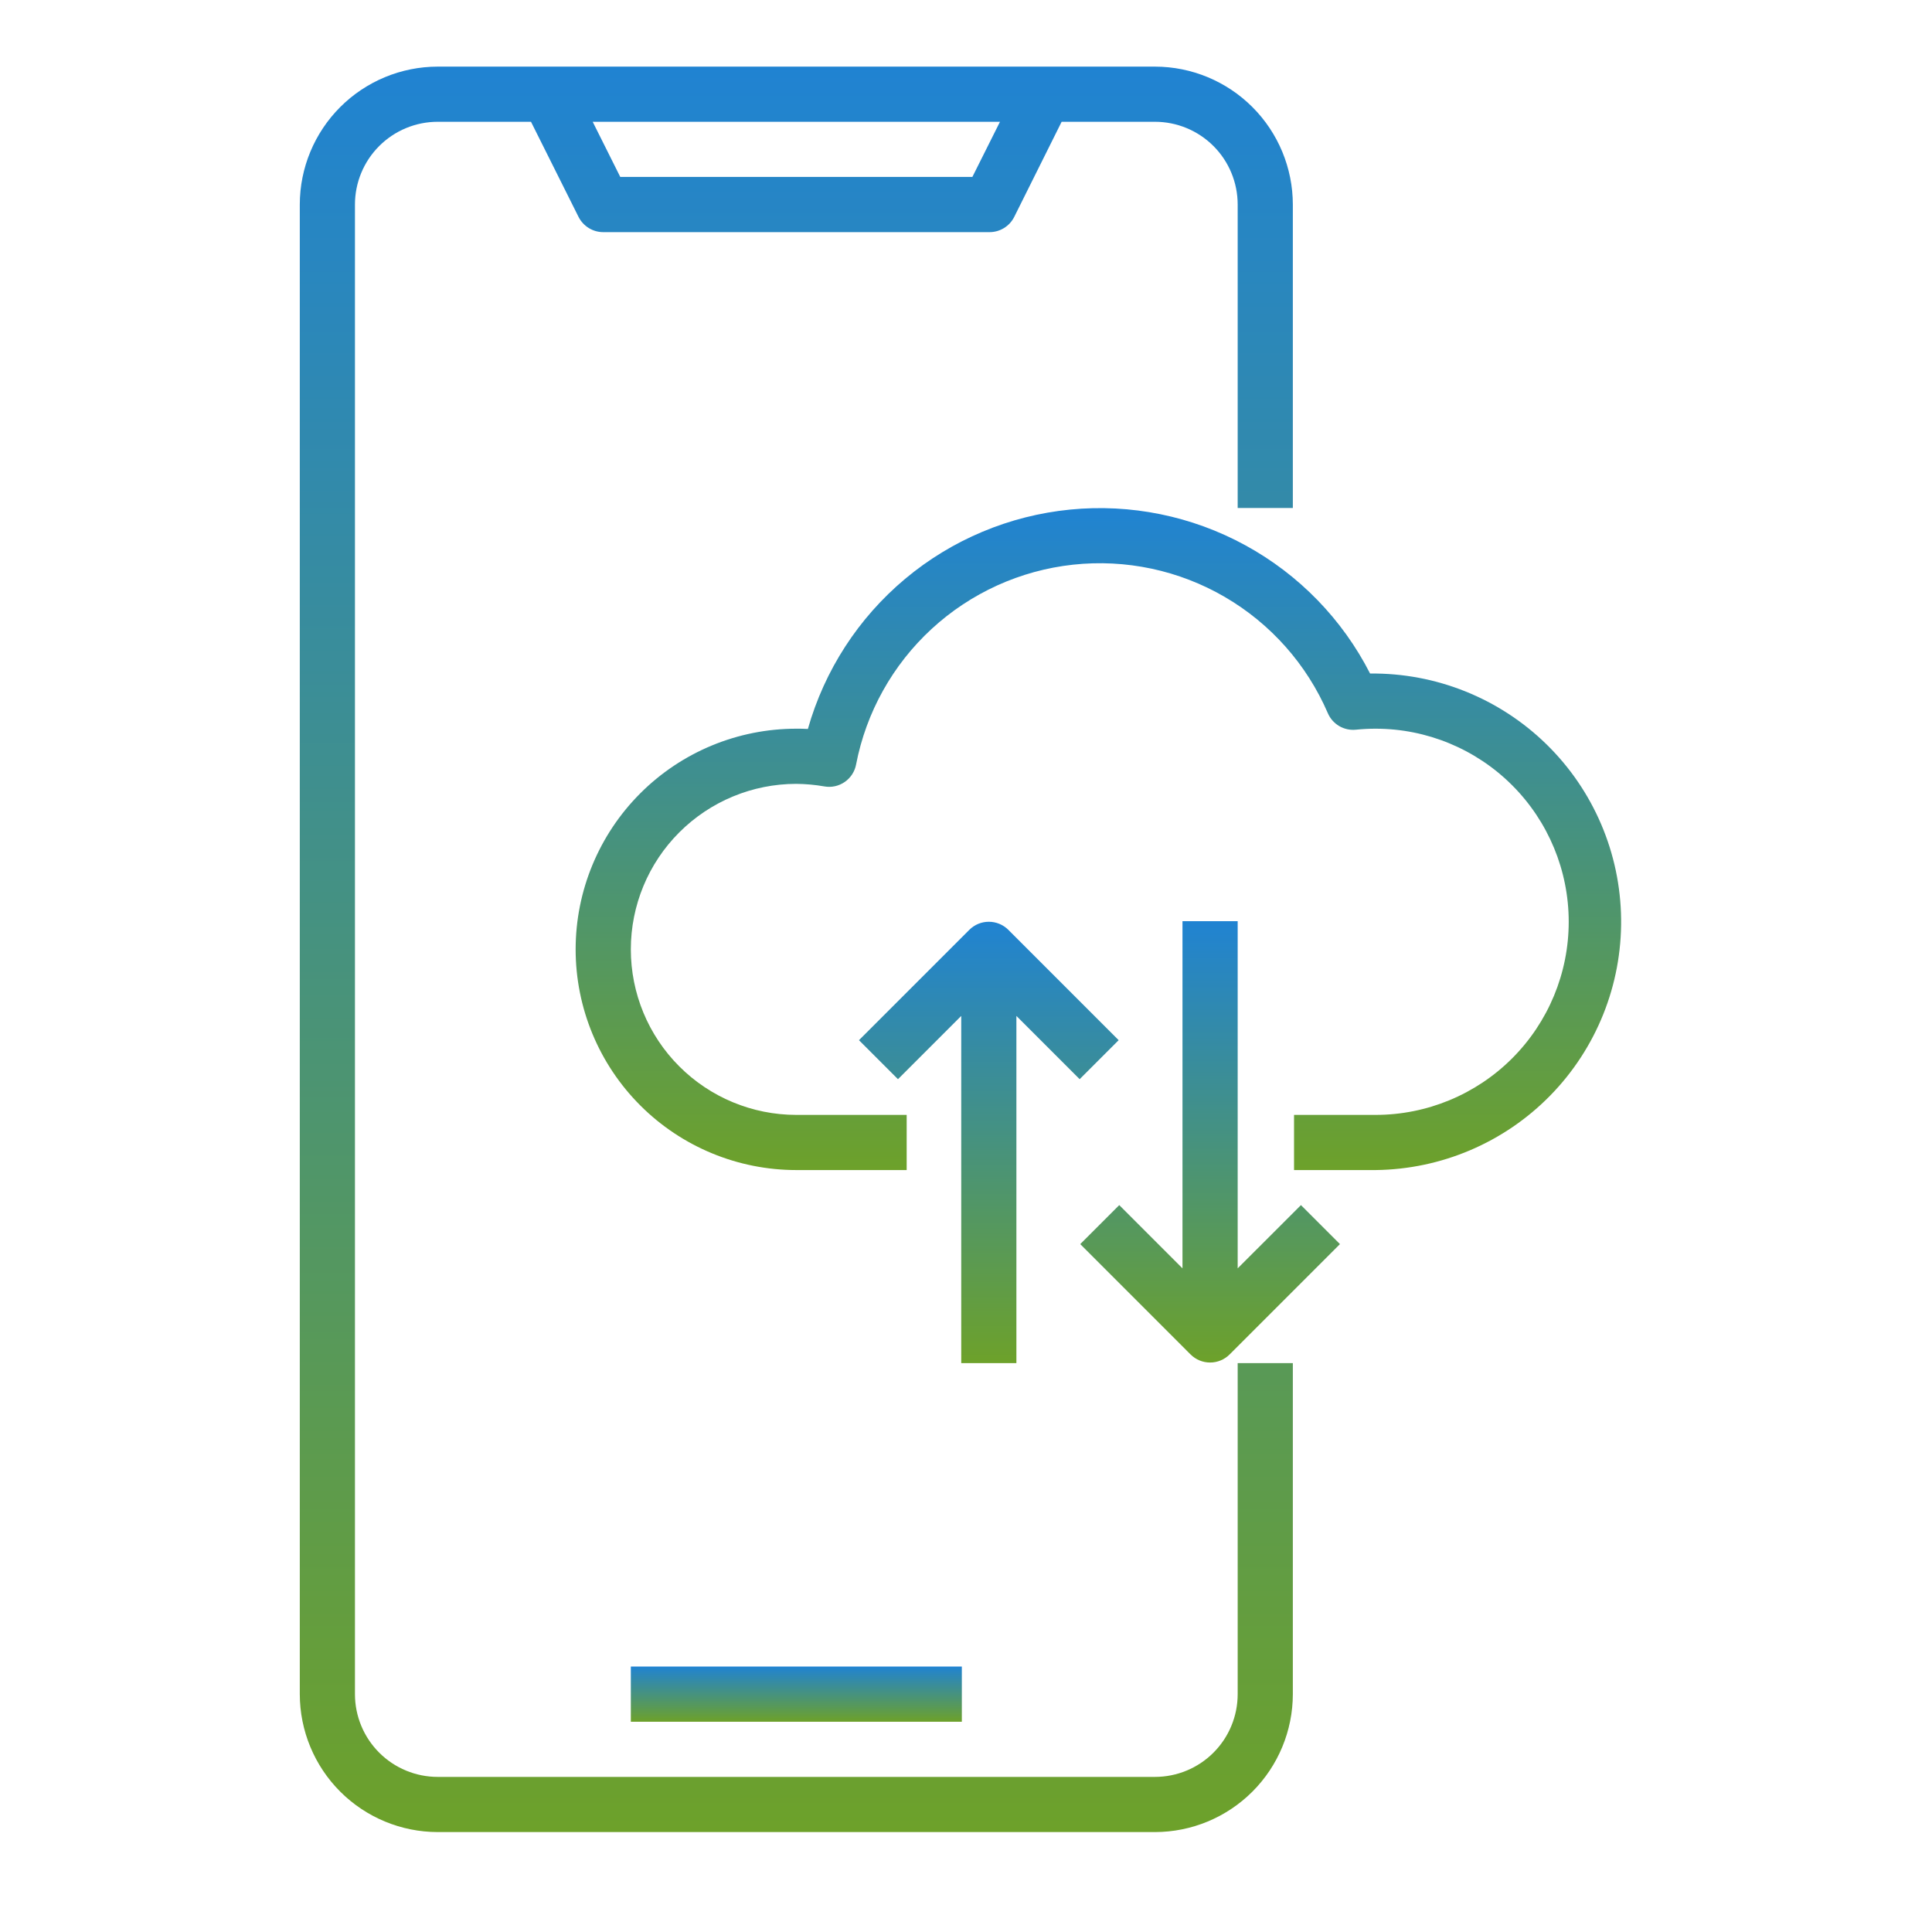 <svg width="58" height="58" viewBox="0 0 58 58" fill="none" xmlns="http://www.w3.org/2000/svg">
<path d="M37.156 50.859C37.156 51.518 36.895 52.15 36.429 52.616C35.963 53.082 35.331 53.344 34.672 53.344H13.141C12.482 53.344 11.85 53.082 11.384 52.616C10.918 52.15 10.656 51.518 10.656 50.859V6.141C10.656 5.482 10.918 4.85 11.384 4.384C11.85 3.918 12.482 3.656 13.141 3.656H15.941L17.368 6.511C17.437 6.648 17.543 6.764 17.674 6.845C17.805 6.926 17.956 6.969 18.109 6.969H29.703C29.858 6.97 30.009 6.927 30.141 6.846C30.273 6.765 30.379 6.649 30.448 6.511L31.871 3.656H34.672C35.331 3.656 35.963 3.918 36.429 4.384C36.895 4.85 37.156 5.482 37.156 6.141V15.25H38.812V6.141C38.811 5.043 38.374 3.99 37.598 3.214C36.822 2.438 35.77 2.001 34.672 2L13.141 2C12.043 2.001 10.99 2.438 10.214 3.214C9.438 3.99 9.001 5.043 9 6.141V50.859C9.001 51.957 9.438 53.01 10.214 53.786C10.99 54.562 12.043 54.999 13.141 55H34.672C35.77 54.999 36.822 54.562 37.598 53.786C38.374 53.01 38.811 51.957 38.812 50.859V40.922H37.156V50.859ZM30.02 3.656L29.191 5.312H18.621L17.793 3.656H30.02Z" fill="url(#paint0_linear_2280_2716)"/>
<path d="M28.875 50.031H18.938V51.688H28.875V50.031Z" fill="url(#paint1_linear_2280_2716)"/>
<path d="M41.131 20.22C40.298 18.589 38.994 17.248 37.387 16.37C35.781 15.492 33.947 15.118 32.125 15.298C30.303 15.478 28.577 16.202 27.173 17.377C25.769 18.552 24.752 20.123 24.253 21.884C24.134 21.876 24.02 21.876 23.906 21.876C22.149 21.876 20.464 22.574 19.222 23.816C17.979 25.059 17.281 26.744 17.281 28.501C17.281 30.258 17.979 31.943 19.222 33.186C20.464 34.428 22.149 35.126 23.906 35.126H27.219V33.47H23.906C22.588 33.47 21.325 32.946 20.393 32.014C19.461 31.083 18.938 29.819 18.938 28.501C18.938 27.183 19.461 25.919 20.393 24.988C21.325 24.056 22.588 23.532 23.906 23.532C24.189 23.535 24.471 23.56 24.749 23.609C24.963 23.647 25.183 23.598 25.361 23.474C25.54 23.35 25.662 23.16 25.701 22.947C26.003 21.383 26.799 19.957 27.971 18.878C29.143 17.799 30.63 17.124 32.214 16.952C33.797 16.78 35.395 17.12 36.771 17.922C38.148 18.724 39.231 19.946 39.862 21.409C39.931 21.571 40.051 21.706 40.202 21.796C40.354 21.885 40.53 21.924 40.706 21.906C40.902 21.886 41.099 21.876 41.297 21.876C42.834 21.876 44.309 22.487 45.396 23.574C46.483 24.661 47.094 26.135 47.094 27.673C47.094 29.21 46.483 30.685 45.396 31.772C44.309 32.859 42.834 33.47 41.297 33.47H38.848V35.126H41.297C43.274 35.104 45.161 34.298 46.543 32.885C47.925 31.471 48.689 29.567 48.667 27.59C48.645 25.613 47.839 23.726 46.426 22.344C45.012 20.962 43.108 20.198 41.131 20.22Z" fill="url(#paint2_linear_2280_2716)"/>
<path d="M30.513 40.922V30.499L32.412 32.398L33.583 31.227L30.271 27.914C30.115 27.759 29.905 27.672 29.685 27.672C29.465 27.672 29.255 27.759 29.1 27.914L25.787 31.227L26.958 32.398L28.857 30.499V40.922H30.513Z" fill="url(#paint3_linear_2280_2716)"/>
<path d="M37.156 38.077V27.654H35.499V38.077L33.601 36.178L32.43 37.349L35.742 40.662C35.898 40.817 36.108 40.904 36.328 40.904C36.547 40.904 36.758 40.817 36.913 40.662L40.226 37.349L39.055 36.178L37.156 38.077Z" fill="url(#paint4_linear_2280_2716)"/>
<defs>
<linearGradient id="paint0_linear_2280_2716" x1="23.906" y1="2" x2="23.906" y2="55" gradientUnits="userSpaceOnUse">
<stop stop-color="#2083D2"/>
<stop offset="1" stop-color="#6DA12A"/>
</linearGradient>
<linearGradient id="paint1_linear_2280_2716" x1="23.906" y1="50.031" x2="23.906" y2="51.688" gradientUnits="userSpaceOnUse">
<stop stop-color="#2083D2"/>
<stop offset="1" stop-color="#6DA12A"/>
</linearGradient>
<linearGradient id="paint2_linear_2280_2716" x1="32.974" y1="15.254" x2="32.974" y2="35.126" gradientUnits="userSpaceOnUse">
<stop stop-color="#2083D2"/>
<stop offset="1" stop-color="#6DA12A"/>
</linearGradient>
<linearGradient id="paint3_linear_2280_2716" x1="29.685" y1="27.672" x2="29.685" y2="40.922" gradientUnits="userSpaceOnUse">
<stop stop-color="#2083D2"/>
<stop offset="1" stop-color="#6DA12A"/>
</linearGradient>
<linearGradient id="paint4_linear_2280_2716" x1="36.328" y1="27.654" x2="36.328" y2="40.904" gradientUnits="userSpaceOnUse">
<stop stop-color="#2083D2"/>
<stop offset="1" stop-color="#6DA12A"/>
</linearGradient>
</defs>
</svg>
